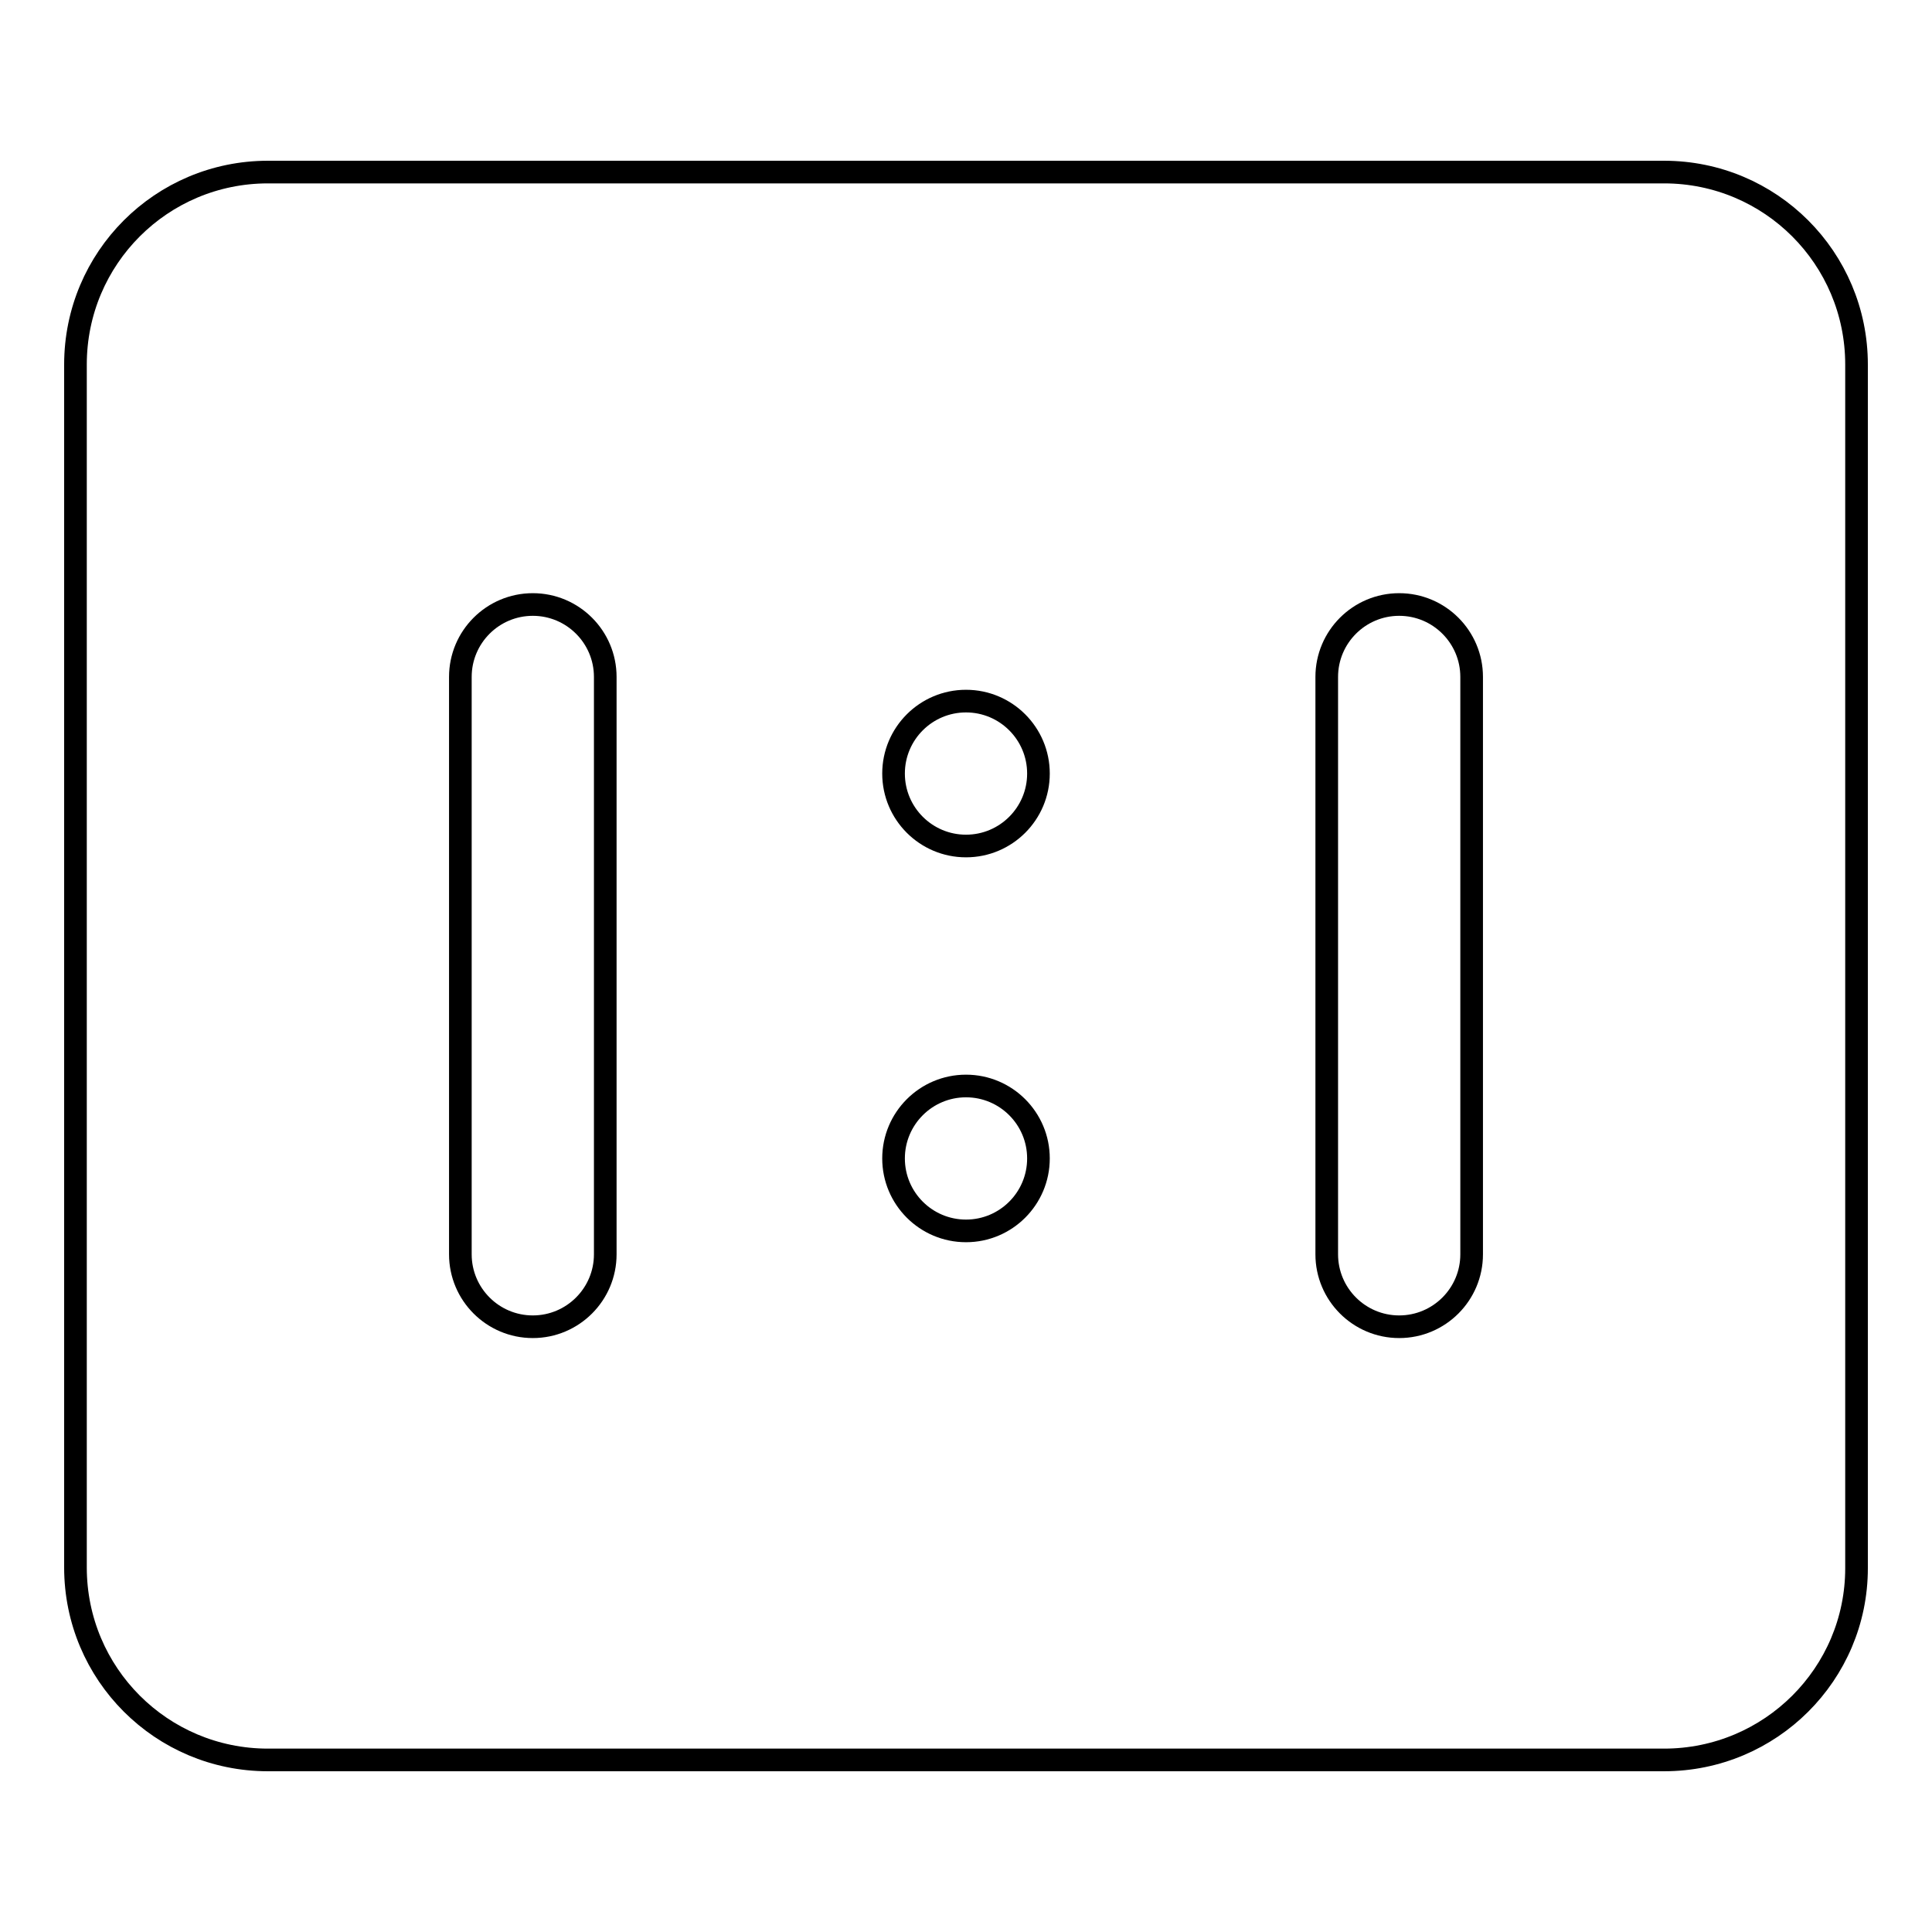 <?xml version="1.0" encoding="utf-8"?>
<!-- Svg Vector Icons : http://www.onlinewebfonts.com/icon -->
<!DOCTYPE svg PUBLIC "-//W3C//DTD SVG 1.1//EN" "http://www.w3.org/Graphics/SVG/1.1/DTD/svg11.dtd">
<svg version="1.1" xmlns="http://www.w3.org/2000/svg" xmlns:xlink="http://www.w3.org/1999/xlink" x="0px" y="0px" viewBox="0 0 256 256" enable-background="new 0 0 256 256" xml:space="preserve">
<g><g><path stroke-width="3" fill-opacity="0" stroke="#000000"  d="M220.5,233.2h-185c-14.1,0-25.5-11.4-25.5-25.5V48.3c0-14.1,11.4-25.5,25.5-25.5h185c14.1,0,25.5,11.4,25.5,25.5v159.5C246,221.8,234.6,233.2,220.5,233.2z M80.2,89.7c0-5.3-4.3-9.6-9.6-9.6s-9.6,4.3-9.6,9.6v76.5c0,5.3,4.3,9.6,9.6,9.6s9.6-4.3,9.6-9.6V89.7z M128,92.9c-5.3,0-9.6,4.3-9.6,9.6c0,5.3,4.3,9.6,9.6,9.6c5.3,0,9.6-4.3,9.6-9.6C137.6,97.2,133.3,92.9,128,92.9z M128,143.9c-5.3,0-9.6,4.3-9.6,9.6c0,5.3,4.3,9.6,9.6,9.6c5.3,0,9.6-4.3,9.6-9.6C137.6,148.2,133.3,143.9,128,143.9z M195,89.7c0-5.3-4.3-9.6-9.6-9.6s-9.6,4.3-9.6,9.6v76.5c0,5.3,4.3,9.6,9.6,9.6s9.6-4.3,9.6-9.6V89.7z"/></g></g>
</svg>